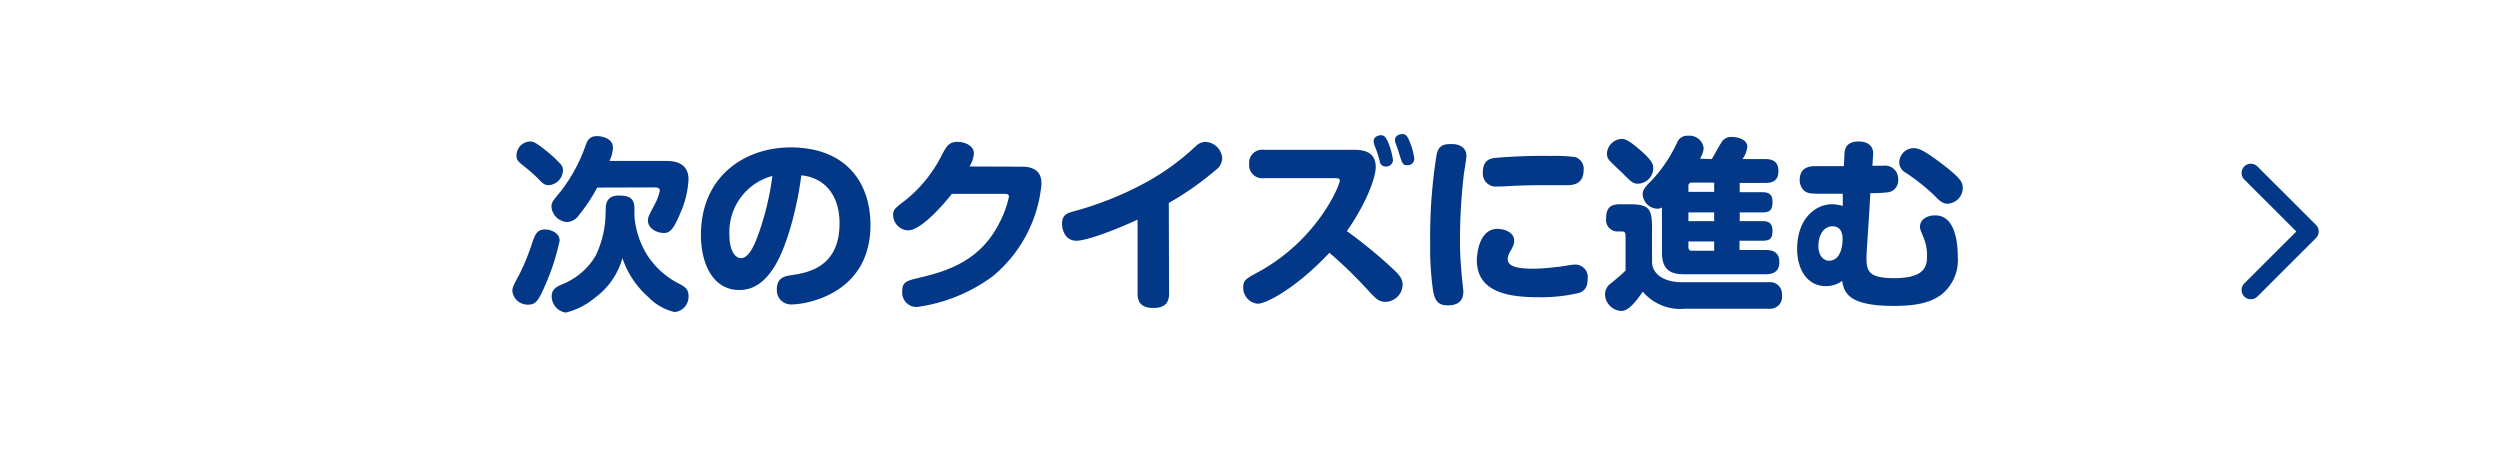 <svg xmlns="http://www.w3.org/2000/svg" width="270" height="50" viewBox="0 0 270 50"><defs><style>.a{fill:#023887;}.b{fill:none;stroke:#023887;stroke-linecap:round;stroke-linejoin:round;stroke-width:2px;}</style></defs><path class="a" d="M60.44,26a24.7,24.7,0,0,1-1.6,4.9c-.7,1.6-1,2-1.78,2a1.65,1.65,0,0,1-1.72-1.44c0-.36,0-.44.74-1.8a25,25,0,0,0,1.44-3.56c.28-.76.48-1.32,1.36-1.32C59.36,24.78,60.44,25.08,60.44,26Zm-1.38-9.66a13.2,13.2,0,0,1,1.52,1.42,1,1,0,0,1,.22.64A1.65,1.65,0,0,1,59.26,20c-.5,0-.76-.3-1.14-.7s-1.08-1-1.64-1.44-.7-.62-.7-1.06a1.52,1.52,0,0,1,1.54-1.52C57.56,15.3,57.78,15.3,59.06,16.34Zm6.36,6.24c0-.64.16-1.46,1.4-1.46s1.7.34,1.7,1.46v.84a9.54,9.54,0,0,0,1.26,3.94,8.84,8.84,0,0,0,3.64,3.32c.62.34.94.6.94,1.26a1.66,1.66,0,0,1-1.5,1.76,5.74,5.74,0,0,1-2.8-1.58,9.77,9.77,0,0,1-2.84-4.24,7.93,7.93,0,0,1-2.92,4.24,7.83,7.83,0,0,1-3.2,1.64A1.79,1.79,0,0,1,59.58,32c0-.72.48-1,1-1.24a7.4,7.4,0,0,0,3.74-3.12,10.83,10.83,0,0,0,1.06-4Zm-.92-2.32a18.18,18.18,0,0,1-2,3,1.61,1.61,0,0,1-1.26.72,1.8,1.8,0,0,1-1.68-1.62c0-.48.06-.56,1-1.7A17.32,17.32,0,0,0,63.14,16c.28-.8.46-1.3,1.36-1.3.4,0,1.7.18,1.7,1.26a3.63,3.63,0,0,1-.38,1.42h6c.7,0,2.54,0,2.54,2A10.09,10.09,0,0,1,73.48,23c-.76,1.82-1.14,2.16-1.78,2.16-.84,0-1.72-.54-1.72-1.32,0-.38.06-.5.64-1.6a5.73,5.73,0,0,0,.64-1.64c0-.36-.32-.36-.62-.36Z"/><path class="a" d="M83.6,28.86c-1.06,1.66-2.24,2.46-3.76,2.46-2.9,0-4.14-2.94-4.14-5.92,0-6.46,4.84-9.48,9.68-9.48,5.89,0,8.63,3.7,8.63,8.38,0,7.48-7,8.58-8.51,8.58a1.53,1.53,0,0,1-1.6-1.64c0-1.28.9-1.42,1.56-1.52,1.68-.26,5.21-.78,5.21-5.6,0-3.44-2-5-4.13-5.18C86.12,22.32,85,26.66,83.6,28.86Zm-4.82-3.44c0,1.64.62,2.46,1.24,2.46.82,0,1.4-1.26,1.84-2.46A30,30,0,0,0,83.42,19,6.27,6.27,0,0,0,78.78,25.42Z"/><path class="a" d="M110.36,18c2.06,0,2.12,1.3,2.12,1.9a14.66,14.66,0,0,1-5.27,9.94A17.79,17.79,0,0,1,99,33.16a1.56,1.56,0,0,1-1.56-1.68c0-1.06.46-1.16,2-1.52,2.92-.7,6.48-1.82,8.52-5.94a10.65,10.65,0,0,0,1-2.76c0-.32-.18-.32-.64-.32h-5.52c-.72.92-3.26,3.94-4.74,3.94a1.68,1.68,0,0,1-1.6-1.62c0-.62.1-.7,1.38-1.68a14.72,14.72,0,0,0,3.78-4.64c.6-1.16.84-1.62,1.82-1.62.7,0,1.74.38,1.74,1.24a2.91,2.91,0,0,1-.48,1.42Z"/><path class="a" d="M126.26,31.7c0,.74-.22,1.56-1.68,1.56-1.08,0-1.72-.4-1.72-1.54v-8c-2.54,1.18-5.56,2.28-6.6,2.28-1.26,0-1.56-1.24-1.56-1.82,0-1,.58-1.16,1.2-1.34a35.87,35.87,0,0,0,7.6-3,26,26,0,0,0,5.65-4.06,1.59,1.59,0,0,1,1-.46A1.91,1.91,0,0,1,132,17.08a1.61,1.61,0,0,1-.7,1.28,32.37,32.37,0,0,1-5.07,3.56Z"/><path class="a" d="M136.5,19.24a1.41,1.41,0,0,1-1.59-1.52,1.41,1.41,0,0,1,1.59-1.54h9.72c.86,0,2.36.1,2.36,1.86,0,1.3-1.24,4.26-3.12,6.92a50.27,50.27,0,0,1,4.8,3.92c.88.8,1.22,1.2,1.22,1.9a1.89,1.89,0,0,1-1.86,1.82c-.74,0-1.1-.44-1.64-1a49.38,49.38,0,0,0-4.4-4.3c-3.4,3.62-6.7,5.5-7.77,5.5A1.73,1.73,0,0,1,134.27,31c0-.74.3-.9,1.62-1.62,6.41-3.48,8.81-9.38,8.81-9.88,0-.26-.3-.26-.48-.26Zm11.92-3.62a1.36,1.36,0,0,1-.06-.38c0-.54.62-.64.78-.64.36,0,.56.26.78.78a7.41,7.41,0,0,1,.52,1.9.71.71,0,0,1-.78.7.62.62,0,0,1-.64-.5c0-.16-.24-.84-.28-1S148.46,15.76,148.42,15.62Zm2.3-.16a1,1,0,0,1-.06-.34c0-.58.66-.64.8-.64.42,0,.58.3.8.86a6.56,6.56,0,0,1,.48,1.8.69.69,0,0,1-.76.7c-.48,0-.52-.1-.94-1.48C151,16.22,150.78,15.6,150.72,15.46Z"/><path class="a" d="M158.37,16.84c0,.3-.23,1.66-.27,1.94a60.71,60.71,0,0,0-.42,6.86,35.8,35.8,0,0,0,.15,3.64c0,.28.21,2,.21,2.18,0,.6-.16,1.52-1.68,1.52-1.16,0-1.4-.66-1.58-1.52a32.32,32.32,0,0,1-.32-5.16,56.12,56.12,0,0,1,.7-9.64c.26-1.1.92-1.1,1.72-1.1C157.22,15.56,158.37,15.7,158.37,16.84Zm12.22,14.78a17.66,17.66,0,0,1-4.42.48c-3.32,0-6.67-.56-6.67-4,0,0,0-3.38,2.23-3.38.8,0,1.8.4,1.8,1.26,0,.36-.06.5-.4,1.14a1.8,1.8,0,0,0-.3.84c0,.78.88,1.06,2.86,1.06a23,23,0,0,0,2.52-.2c.28,0,1.54-.24,1.8-.24a1.34,1.34,0,0,1,1.46,1.5C171.47,31.1,171.07,31.42,170.59,31.62ZM169.27,20l-2,0c-.88,0-3.22,0-4.92.14l-.6,0a1.41,1.41,0,0,1-1.6-1.56c0-1.34.88-1.46,1.24-1.52a60.56,60.56,0,0,1,6.06-.22,18.44,18.44,0,0,1,2.66.12,1.34,1.34,0,0,1,.92,1.46C171,19.82,170,20,169.27,20Z"/><path class="a" d="M191.05,30.48a1.27,1.27,0,0,1,1.4,1.38A1.29,1.29,0,0,1,191,33.34H182a5.31,5.31,0,0,1-4.58-1.84c-1.42,2.08-2,2.08-2.38,2.08a1.85,1.85,0,0,1-1.7-1.84,1.51,1.51,0,0,1,.72-1.2c.9-.76.92-.76,1.5-1.32v-3.7c0-.2,0-.52-.34-.52h-.46a1.23,1.23,0,0,1-1.3-1.38c0-1.08.38-1.56,1.48-1.56h1c2.06,0,2.48.38,2.48,2.48v3.7c0,1.42,1.36,2.24,3.24,2.24ZM175.13,15c.3,0,.62,0,2,1.2s1.42,1.58,1.42,2a1.69,1.69,0,0,1-1.64,1.64c-.54,0-.74-.2-1.62-1.08-.24-.24-1.28-1.2-1.46-1.42a1.07,1.07,0,0,1-.28-.78A1.68,1.68,0,0,1,175.13,15Zm9.74,2.18c.18-.26.82-1.48,1-1.72a1.2,1.2,0,0,1,1.26-.66c.68,0,1.58.32,1.58,1.06a2.81,2.81,0,0,1-.52,1.32h2.44c.6,0,1.44.12,1.44,1.28,0,1-.54,1.3-1.44,1.3h-2.74v1h2.42c.46,0,1.12.06,1.12,1s-.28,1.18-1.12,1.18h-2.42v.94h2.42c.62,0,1.12.14,1.12,1.08S191,26,190.29,26h-2.42v1h2.84c.46,0,1.46.06,1.46,1.3,0,1-.62,1.32-1.46,1.32h-8.84c-1.62,0-2.38-.62-2.38-2.38V22.4a.93.93,0,0,1-.54.14A1.64,1.64,0,0,1,177.41,21c0-.54.26-.8,1.16-1.72a15.74,15.74,0,0,0,2.54-3.84,1.16,1.16,0,0,1,1.18-.78A1.55,1.55,0,0,1,184,16a2.79,2.79,0,0,1-.4,1.14Zm-2.52,3.54h2.78v-1h-2.4a.34.34,0,0,0-.38.38Zm2.78,2.22h-2.78v.94h2.78Zm0,3.14h-2.78v.62a.34.34,0,0,0,.38.38h2.4Z"/><path class="a" d="M201.84,23.6c-.14,2-.26,3.9-.26,4.12,0,1.52.14,2.32,3,2.32,3.44,0,3.54-1.4,3.54-2.44a5,5,0,0,0-.4-2c-.32-.78-.36-.86-.36-1.12,0-.68.64-1.22,1.64-1.22,2.14,0,2.44,2.88,2.44,4.48a4.75,4.75,0,0,1-1.88,4.16c-.94.64-2.2,1.14-5,1.14-4.74,0-5.4-1.3-5.6-2.7a3,3,0,0,1-1.77.56c-2.1,0-3.1-1.94-3.1-4,0-3.3,2-4.84,3.76-4.84a4.24,4.24,0,0,1,1.17.18l0-1.32-2.65,0c-.84,0-1.24-.06-1.56-.36a1.56,1.56,0,0,1-.44-1.14c0-1.3,1-1.48,1.66-1.48.87,0,2.09,0,3.11,0l.06-1.26c0-.44.1-1.4,1.52-1.4.82,0,1.64.34,1.58,1.4l-.08,1.22c.18,0,1,0,1.16,0A1.41,1.41,0,0,1,205,19.34a1.29,1.29,0,0,1-1.2,1.44,16.38,16.38,0,0,1-1.8.08Zm-5.45,3c0,1,.54,1.56,1.16,1.56C199,28.12,199,26,199,25.84c0-.7-.22-1.4-1.1-1.4S196.39,25.3,196.39,26.56ZM206.68,16c.64,0,1.34.4,3.06,1.7,2.06,1.58,2.24,2,2.24,2.62A1.72,1.72,0,0,1,210.34,22c-.54,0-.84-.28-1.54-1a22.89,22.89,0,0,0-3-2.36,1.26,1.26,0,0,1-.68-1.12,1.59,1.59,0,0,1,.4-1A1.54,1.54,0,0,1,206.68,16Z"/><polyline class="b" points="243.09 18.68 249.42 25 243.09 31.32"/></svg>